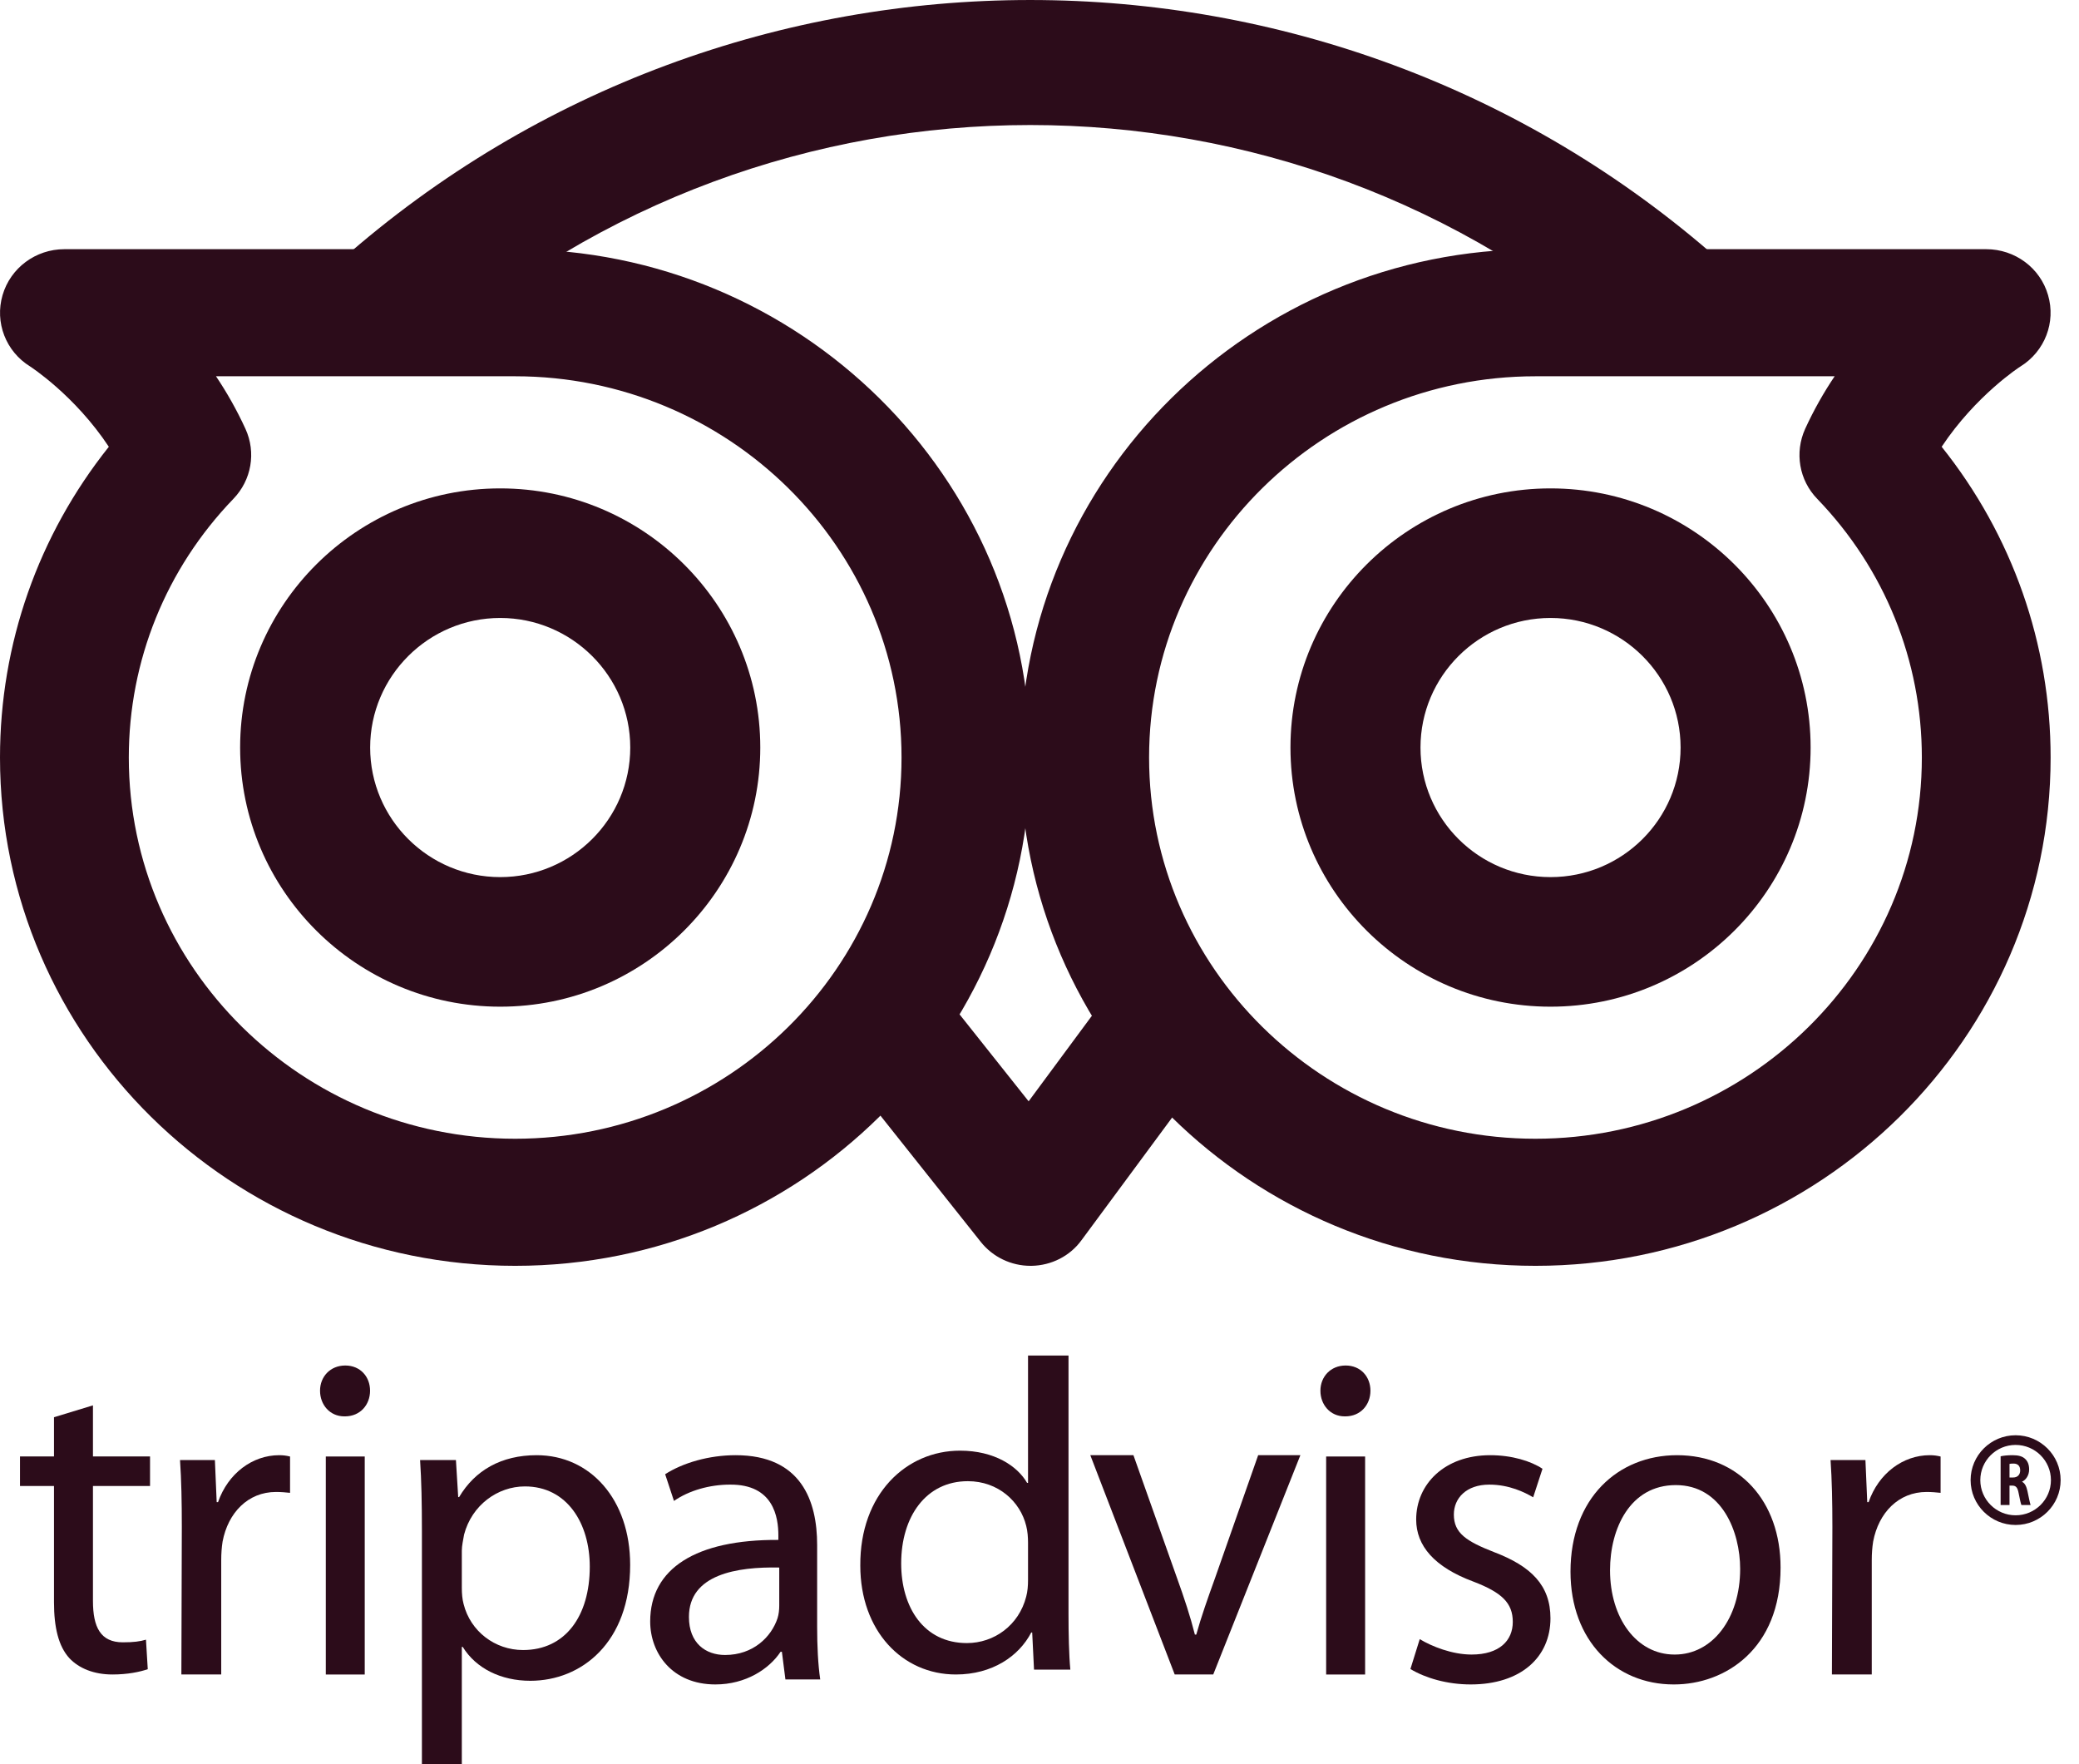 <?xml version="1.0" encoding="UTF-8"?> <svg xmlns="http://www.w3.org/2000/svg" width="66" height="56" viewBox="0 0 66 56" fill="none"><path fill-rule="evenodd" clip-rule="evenodd" d="M2.951 44.61V46.232H4.763V47.169H2.951V50.818C2.951 51.657 3.195 52.132 3.9 52.132C4.245 52.132 4.447 52.104 4.634 52.048L4.691 52.985C4.447 53.069 4.058 53.153 3.569 53.153C2.979 53.153 2.505 52.957 2.203 52.636C1.857 52.258 1.714 51.657 1.714 50.86V47.169H0.635V46.232H1.714V44.987L2.951 44.61Z" fill="#2C0C1A"></path><path fill-rule="evenodd" clip-rule="evenodd" d="M5.772 48.47C5.772 47.668 5.758 46.979 5.715 46.346H6.822L6.879 47.682H6.922C7.239 46.768 8.015 46.192 8.863 46.192C8.992 46.192 9.093 46.206 9.208 46.234V47.387C9.064 47.373 8.935 47.359 8.762 47.359C7.871 47.359 7.239 48.02 7.066 48.934C7.037 49.117 7.023 49.313 7.023 49.525V53.152H5.758L5.772 48.47Z" fill="#2C0C1A"></path><path fill-rule="evenodd" clip-rule="evenodd" d="M10.343 53.153H11.579V46.233H10.343V53.153ZM10.933 44.96C10.469 44.96 10.16 44.589 10.16 44.145C10.16 43.702 10.483 43.345 10.961 43.345C11.439 43.345 11.748 43.702 11.748 44.145C11.748 44.589 11.439 44.96 10.947 44.96H10.933Z" fill="#2C0C1A"></path><path fill-rule="evenodd" clip-rule="evenodd" d="M14.661 50.409C14.661 50.579 14.675 50.763 14.718 50.919C14.935 51.782 15.712 52.377 16.605 52.377C17.945 52.377 18.723 51.301 18.723 49.73C18.723 48.357 18.003 47.183 16.663 47.183C15.799 47.183 14.978 47.777 14.733 48.711C14.704 48.881 14.661 49.065 14.661 49.221V50.409ZM13.394 48.584C13.394 47.706 13.379 46.999 13.336 46.347H14.474L14.546 47.522H14.575C15.078 46.673 15.914 46.192 17.038 46.192C18.737 46.192 20.005 47.593 20.005 49.673C20.005 52.136 18.463 53.353 16.836 53.353C15.9 53.353 15.107 52.957 14.69 52.277H14.661V56H13.394V48.584Z" fill="#2C0C1A"></path><path fill-rule="evenodd" clip-rule="evenodd" d="M24.738 49.758C23.396 49.73 21.871 49.974 21.871 51.326C21.871 52.16 22.403 52.534 23.018 52.534C23.913 52.534 24.487 51.959 24.683 51.369C24.724 51.24 24.738 51.096 24.738 50.967V49.758ZM25.941 51.642C25.941 52.247 25.969 52.836 26.039 53.311H24.934L24.822 52.433H24.78C24.417 52.98 23.675 53.469 22.71 53.469C21.34 53.469 20.641 52.477 20.641 51.47C20.641 49.787 22.095 48.867 24.71 48.881V48.737C24.71 48.162 24.557 47.112 23.172 47.126C22.529 47.126 21.871 47.313 21.396 47.644L21.116 46.796C21.676 46.436 22.501 46.192 23.354 46.192C25.438 46.192 25.941 47.644 25.941 49.039V51.642Z" fill="#2C0C1A"></path><path fill-rule="evenodd" clip-rule="evenodd" d="M32.636 48.968C32.636 48.8 32.622 48.603 32.578 48.435C32.389 47.662 31.688 47.017 30.725 47.017C29.397 47.017 28.609 48.14 28.609 49.628C28.609 51.018 29.324 52.156 30.696 52.156C31.557 52.156 32.345 51.594 32.578 50.681C32.622 50.513 32.636 50.344 32.636 50.148V48.968ZM33.921 43.028V51.243C33.921 51.847 33.935 52.535 33.979 52.998H32.826L32.768 51.819H32.739C32.345 52.577 31.498 53.153 30.346 53.153C28.639 53.153 27.311 51.762 27.311 49.698C27.296 47.423 28.77 46.048 30.477 46.048C31.571 46.048 32.301 46.539 32.607 47.072H32.636V43.028H33.921Z" fill="#2C0C1A"></path><path fill-rule="evenodd" clip-rule="evenodd" d="M35.982 46.192L37.365 50.089C37.598 50.736 37.788 51.311 37.933 51.886H37.977C38.137 51.311 38.341 50.736 38.574 50.089L39.942 46.192H41.282L38.516 53.152H37.292L34.613 46.192H35.982Z" fill="#2C0C1A"></path><path fill-rule="evenodd" clip-rule="evenodd" d="M42.1 53.153H43.337V46.233H42.1V53.153ZM42.691 44.96C42.227 44.96 41.918 44.589 41.918 44.145C41.918 43.702 42.241 43.345 42.719 43.345C43.197 43.345 43.506 43.702 43.506 44.145C43.506 44.589 43.197 44.96 42.705 44.96H42.691Z" fill="#2C0C1A"></path><path fill-rule="evenodd" clip-rule="evenodd" d="M45.071 52.031C45.451 52.261 46.098 52.52 46.717 52.52C47.603 52.52 48.025 52.074 48.025 51.484C48.025 50.88 47.674 50.549 46.773 50.204C45.535 49.744 44.958 49.068 44.958 48.234C44.958 47.112 45.859 46.192 47.308 46.192C47.997 46.192 48.602 46.379 48.968 46.623L48.672 47.529C48.405 47.371 47.913 47.126 47.279 47.126C46.548 47.126 46.154 47.558 46.154 48.076C46.154 48.665 46.548 48.924 47.434 49.27C48.602 49.715 49.221 50.319 49.221 51.369C49.221 52.606 48.278 53.469 46.689 53.469C45.943 53.469 45.254 53.267 44.775 52.98L45.071 52.031Z" fill="#2C0C1A"></path><path fill-rule="evenodd" clip-rule="evenodd" d="M53.171 52.52C54.355 52.52 55.243 51.384 55.243 49.802C55.243 48.622 54.665 47.141 53.199 47.141C51.747 47.141 51.112 48.522 51.112 49.844C51.112 51.369 51.958 52.52 53.157 52.52H53.171ZM53.129 53.469C51.295 53.469 49.857 52.088 49.857 49.888C49.857 47.558 51.366 46.192 53.241 46.192C55.201 46.192 56.526 47.644 56.526 49.758C56.526 52.347 54.764 53.469 53.143 53.469H53.129Z" fill="#2C0C1A"></path><path fill-rule="evenodd" clip-rule="evenodd" d="M58.171 48.47C58.171 47.668 58.156 46.979 58.113 46.346H59.22L59.278 47.682H59.321C59.637 46.768 60.413 46.192 61.261 46.192C61.391 46.192 61.491 46.206 61.606 46.234V47.387C61.463 47.373 61.334 47.359 61.161 47.359C60.27 47.359 59.637 48.02 59.465 48.934C59.436 49.117 59.421 49.313 59.421 49.525V53.152H58.156L58.171 48.47Z" fill="#2C0C1A"></path><path fill-rule="evenodd" clip-rule="evenodd" d="M63.794 46.9H63.907C64.049 46.9 64.133 46.812 64.133 46.674C64.133 46.532 64.054 46.458 63.923 46.458C63.854 46.458 63.815 46.462 63.794 46.469V46.9ZM63.512 46.227C63.603 46.206 63.738 46.192 63.892 46.192C64.079 46.192 64.21 46.227 64.299 46.318C64.376 46.393 64.417 46.502 64.417 46.646C64.417 46.844 64.303 46.982 64.195 47.031V47.038C64.283 47.082 64.331 47.184 64.363 47.329C64.402 47.508 64.44 47.713 64.464 47.774H64.172C64.154 47.73 64.122 47.601 64.086 47.408C64.05 47.21 63.996 47.159 63.878 47.157H63.794V47.774H63.512V46.227Z" fill="#2C0C1A"></path><path fill-rule="evenodd" clip-rule="evenodd" d="M62.867 46.983C62.867 46.367 63.369 45.866 63.987 45.866C64.606 45.866 65.109 46.367 65.109 46.983C65.109 47.599 64.606 48.1 63.987 48.1C63.369 48.1 62.867 47.599 62.867 46.983ZM62.559 46.983C62.559 47.768 63.2 48.407 63.987 48.407C64.776 48.407 65.417 47.768 65.417 46.983C65.417 46.198 64.776 45.559 63.987 45.559C63.2 45.559 62.559 46.198 62.559 46.983Z" fill="#2C0C1A"></path><path d="M16.354 7.91H2.044C1.133 7.91 0.335 8.503 0.082 9.366C-0.172 10.233 0.184 11.157 0.957 11.633C0.973 11.645 2.371 12.545 3.455 14.182C1.218 16.986 0 20.431 0 24.045C0 32.944 7.335 40.181 16.354 40.181C25.374 40.181 32.709 32.944 32.709 24.045C32.709 15.146 25.374 7.91 16.354 7.91ZM16.354 36.147C9.592 36.147 4.089 30.717 4.089 24.045C4.089 20.971 5.27 18.055 7.408 15.836C7.985 15.239 8.136 14.364 7.793 13.614C7.515 13.008 7.196 12.448 6.857 11.944H16.354C23.117 11.944 28.62 17.373 28.62 24.045C28.62 30.717 23.117 36.147 16.354 36.147Z" fill="#2C0C1A"></path><path d="M38.239 30.75C37.347 30.119 36.1 30.299 35.445 31.186L32.655 34.959L29.614 31.131C28.934 30.275 27.675 30.119 26.808 30.789C25.941 31.456 25.785 32.688 26.464 33.543L31.14 39.427C31.52 39.902 32.1 40.181 32.715 40.181C32.727 40.181 32.739 40.181 32.751 40.181C33.379 40.169 33.966 39.871 34.33 39.372L38.678 33.488C39.326 32.613 39.134 31.386 38.239 30.75Z" fill="#2C0C1A"></path><path d="M54.585 8.26C42.115 -2.751 23.299 -2.755 10.829 8.26C9.993 8.998 9.931 10.251 10.698 11.059C11.46 11.872 12.756 11.924 13.592 11.186C24.492 1.563 40.926 1.563 51.822 11.186C52.215 11.535 52.711 11.706 53.203 11.706C53.761 11.706 54.314 11.488 54.716 11.059C55.482 10.251 55.421 8.998 54.585 8.26Z" fill="#2C0C1A"></path><path d="M15.88 15.503C11.326 15.503 7.623 19.192 7.623 23.729C7.623 28.265 11.326 31.955 15.88 31.955C20.433 31.955 24.136 28.265 24.136 23.729C24.136 19.192 20.433 15.503 15.88 15.503ZM15.88 27.842C13.605 27.842 11.751 25.999 11.751 23.729C11.751 21.463 13.605 19.616 15.88 19.616C18.154 19.616 20.008 21.463 20.008 23.729C20.008 25.999 18.154 27.842 15.88 27.842Z" fill="#2C0C1A"></path><path d="M61.64 14.182C62.724 12.549 64.13 11.637 64.142 11.633C64.915 11.153 65.271 10.229 65.017 9.366C64.768 8.503 63.967 7.91 63.055 7.91H48.745C39.725 7.91 32.391 15.146 32.391 24.045C32.391 32.944 39.725 40.181 48.745 40.181C57.764 40.181 65.099 32.944 65.099 24.045C65.099 20.435 63.881 16.986 61.64 14.182ZM48.745 36.147C41.982 36.147 36.479 30.717 36.479 24.045C36.479 17.373 41.982 11.944 48.745 11.944H58.243C57.903 12.448 57.584 13.008 57.306 13.614C56.967 14.364 57.114 15.243 57.691 15.836C59.833 18.059 61.011 20.971 61.011 24.045C61.011 30.717 55.507 36.147 48.745 36.147Z" fill="#2C0C1A"></path><path d="M49.223 15.503C44.67 15.503 40.967 19.192 40.967 23.729C40.967 28.265 44.67 31.955 49.223 31.955C53.777 31.955 57.48 28.265 57.48 23.729C57.48 19.192 53.777 15.503 49.223 15.503ZM49.223 27.842C46.944 27.842 45.095 25.999 45.095 23.729C45.095 21.463 46.944 19.616 49.223 19.616C51.502 19.616 53.352 21.463 53.352 23.729C53.352 25.999 51.502 27.842 49.223 27.842Z" fill="#2C0C1A"></path></svg> 